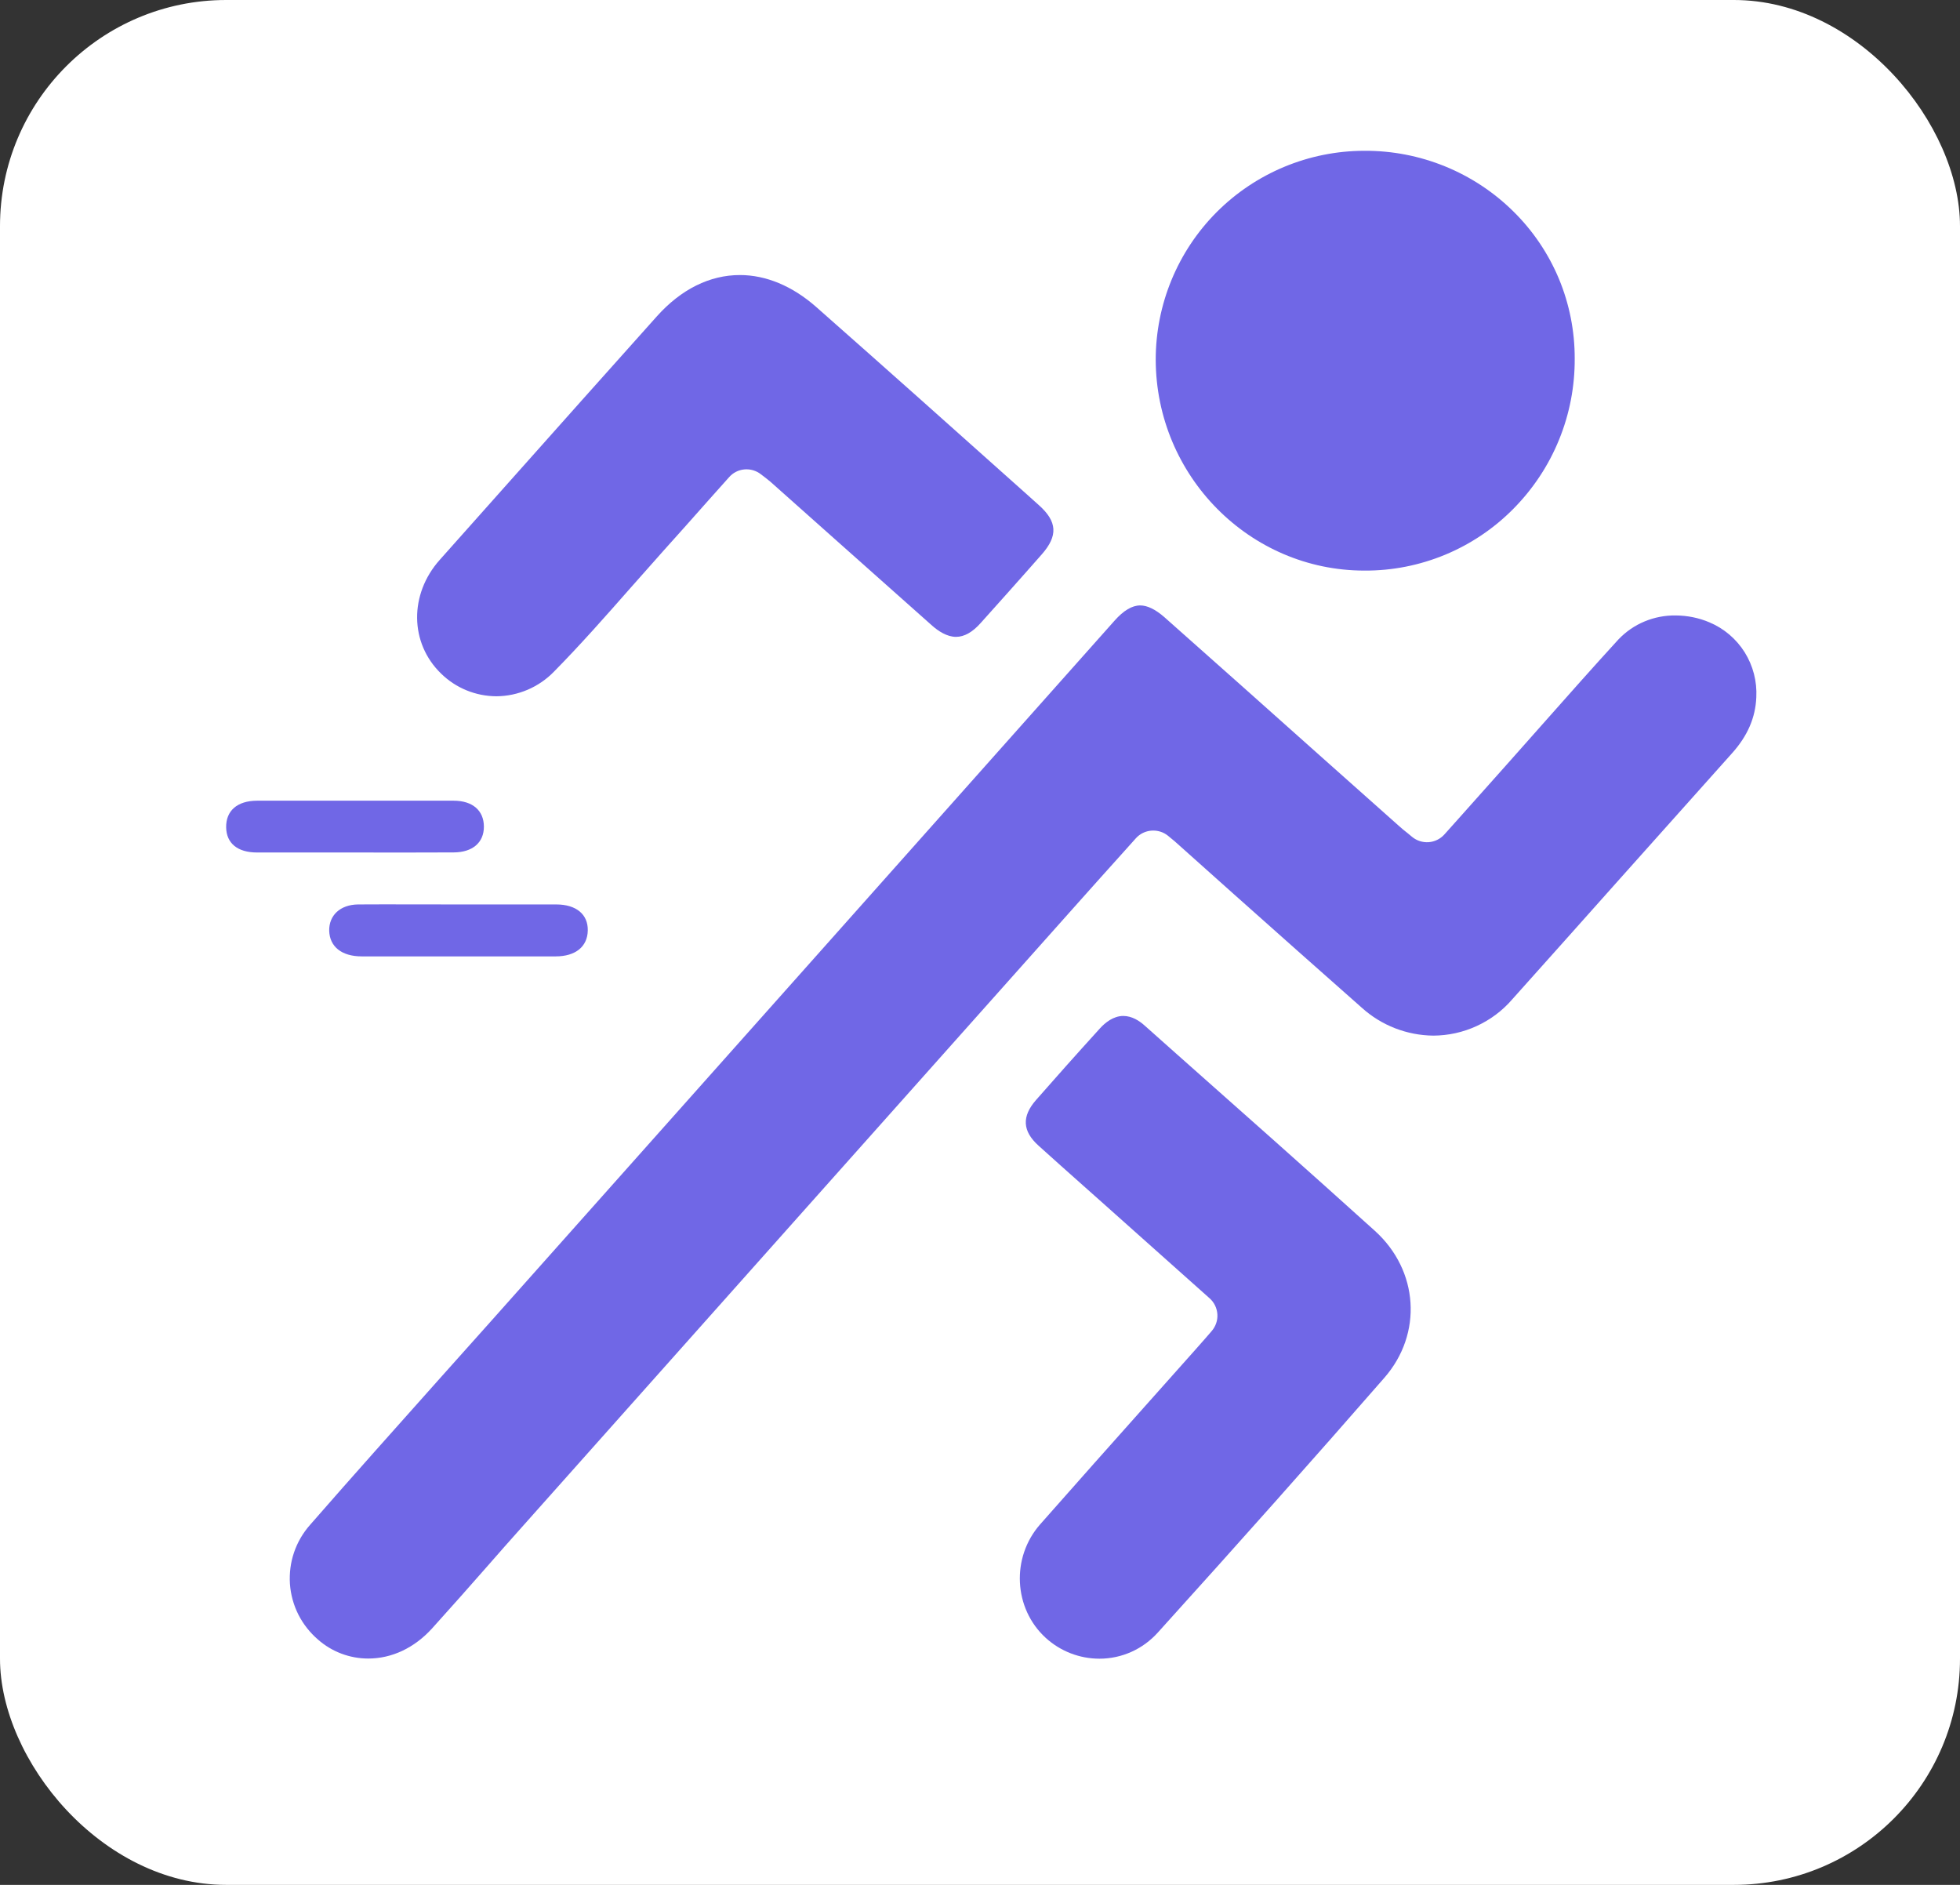 <svg width="26" height="25" viewBox="0 0 26 25" fill="none" xmlns="http://www.w3.org/2000/svg">
<rect x="0" y="0" width="26" height="25" fill="#333333" stroke="none"/>
<rect width="26" height="25" rx="3" fill="white"/>
<g clip-path="url(#clip0_10382_16700)">
<path d="M4.885 21.998C4.64 21.998 4.403 21.909 4.219 21.747C4.111 21.654 4.022 21.541 3.958 21.415C3.894 21.288 3.856 21.149 3.846 21.007C3.837 20.866 3.855 20.723 3.901 20.589C3.947 20.454 4.02 20.33 4.114 20.224C4.685 19.569 5.276 18.91 5.844 18.272C6.063 18.027 6.282 17.782 6.502 17.536C9.264 14.435 12.025 11.334 14.785 8.232C14.904 8.098 15.017 8.03 15.125 8.03C15.22 8.03 15.328 8.083 15.445 8.185C16.14 8.801 16.845 9.429 17.526 10.037L18.552 10.95C18.59 10.985 18.629 11.017 18.673 11.051L18.732 11.1C18.794 11.151 18.873 11.176 18.953 11.17C19.032 11.164 19.107 11.127 19.16 11.068L19.347 10.859L20.005 10.121C20.158 9.95 20.309 9.779 20.46 9.608C20.79 9.236 21.13 8.851 21.471 8.479C21.569 8.377 21.686 8.296 21.817 8.242C21.947 8.188 22.087 8.161 22.229 8.163C22.382 8.164 22.534 8.194 22.675 8.254C22.869 8.335 23.032 8.474 23.144 8.652C23.255 8.83 23.309 9.038 23.298 9.248C23.287 9.519 23.182 9.762 22.973 9.994C22.466 10.56 21.952 11.137 21.454 11.694C20.99 12.215 20.525 12.736 20.06 13.255C19.93 13.406 19.769 13.526 19.588 13.609C19.408 13.692 19.212 13.735 19.013 13.736C18.663 13.732 18.327 13.602 18.067 13.368C17.497 12.865 16.919 12.351 16.361 11.854L15.581 11.157C15.565 11.143 15.549 11.13 15.525 11.111L15.494 11.085C15.432 11.035 15.354 11.011 15.274 11.017C15.195 11.023 15.121 11.059 15.068 11.118L14.886 11.321C14.692 11.536 14.5 11.751 14.309 11.965C11.847 14.728 9.384 17.491 6.923 20.255C6.77 20.426 6.619 20.597 6.468 20.77C6.228 21.043 5.979 21.325 5.732 21.598C5.497 21.857 5.198 21.998 4.885 21.998Z" fill="#7067E6"/>
<path d="M6.586 9.235C6.31 9.234 6.046 9.126 5.85 8.933C5.434 8.529 5.427 7.882 5.833 7.426C6.137 7.086 6.44 6.745 6.743 6.404C7.389 5.679 8.056 4.929 8.715 4.194C9.035 3.837 9.415 3.648 9.815 3.648C10.161 3.648 10.509 3.793 10.822 4.067C11.744 4.88 12.676 5.712 13.578 6.518L13.782 6.701C14.025 6.918 14.036 7.106 13.821 7.351C13.666 7.528 13.507 7.706 13.353 7.879C13.239 8.006 13.125 8.133 13.012 8.26C12.902 8.385 12.791 8.447 12.682 8.447C12.559 8.447 12.442 8.366 12.366 8.299L11.147 7.215L10.227 6.396C10.197 6.37 10.17 6.349 10.14 6.326C10.126 6.316 10.111 6.304 10.094 6.291C10.032 6.242 9.953 6.219 9.875 6.226C9.796 6.233 9.723 6.27 9.671 6.33L9.403 6.63C9.199 6.86 8.997 7.088 8.793 7.314C8.651 7.473 8.508 7.634 8.37 7.791C8.041 8.165 7.701 8.551 7.349 8.908C7.25 9.01 7.131 9.092 7 9.148C6.869 9.204 6.728 9.234 6.586 9.235Z" fill="#7067E6"/>
<path d="M14.585 22C14.32 22 14.066 21.901 13.871 21.723C13.445 21.333 13.411 20.658 13.798 20.218C14.271 19.681 14.755 19.138 15.223 18.613C15.433 18.377 15.643 18.142 15.853 17.906C15.899 17.855 15.944 17.803 15.995 17.745L16.072 17.656C16.126 17.594 16.154 17.514 16.149 17.433C16.144 17.351 16.107 17.274 16.046 17.22L14.791 16.101L14.669 15.992L14.371 15.727C14.175 15.553 13.973 15.373 13.776 15.195C13.562 15.002 13.552 14.808 13.744 14.589C13.988 14.311 14.257 14.008 14.591 13.64C14.659 13.565 14.769 13.475 14.901 13.475C15.017 13.475 15.116 13.542 15.179 13.598L15.605 13.977C16.471 14.744 17.365 15.537 18.238 16.325C18.819 16.85 18.875 17.689 18.364 18.274C17.429 19.346 16.446 20.451 15.36 21.652C15.262 21.761 15.143 21.849 15.009 21.909C14.876 21.969 14.731 22 14.585 22Z" fill="#7067E6"/>
<path d="M18.099 7.568C16.577 7.568 15.335 6.313 15.331 4.771C15.331 4.038 15.621 3.334 16.139 2.814C16.657 2.295 17.36 2.002 18.094 2H18.099C18.838 1.996 19.55 2.285 20.076 2.805C20.335 3.06 20.54 3.364 20.68 3.699C20.819 4.034 20.89 4.393 20.889 4.756C20.891 5.125 20.821 5.491 20.681 5.833C20.542 6.175 20.336 6.485 20.076 6.748C19.818 7.009 19.511 7.216 19.172 7.357C18.832 7.498 18.469 7.57 18.102 7.568H18.099Z" fill="#7067E6"/>
<path d="M6.101 11.996C6.527 11.996 6.952 11.996 7.378 11.996C7.645 11.996 7.802 12.129 7.797 12.342C7.793 12.556 7.634 12.685 7.371 12.685C6.514 12.685 5.656 12.685 4.799 12.685C4.531 12.685 4.373 12.555 4.367 12.345C4.363 12.142 4.511 12 4.748 11.996C5.198 11.993 5.649 11.997 6.101 11.996Z" fill="#7067E6"/>
<path d="M4.705 11.307C4.273 11.307 3.842 11.307 3.41 11.307C3.151 11.307 3.004 11.185 3 10.975C2.996 10.754 3.146 10.621 3.41 10.62C4.279 10.619 5.148 10.619 6.017 10.62C6.27 10.62 6.418 10.751 6.419 10.963C6.42 11.175 6.269 11.305 6.018 11.306C5.58 11.309 5.143 11.307 4.705 11.307Z" fill="#7067E6"/>
</g>
<defs>
<clipPath id="clip0_10382_16700">
<rect width="20.299" height="20" fill="white" transform="translate(3 2)"/>
</clipPath>
</defs>
</svg>
